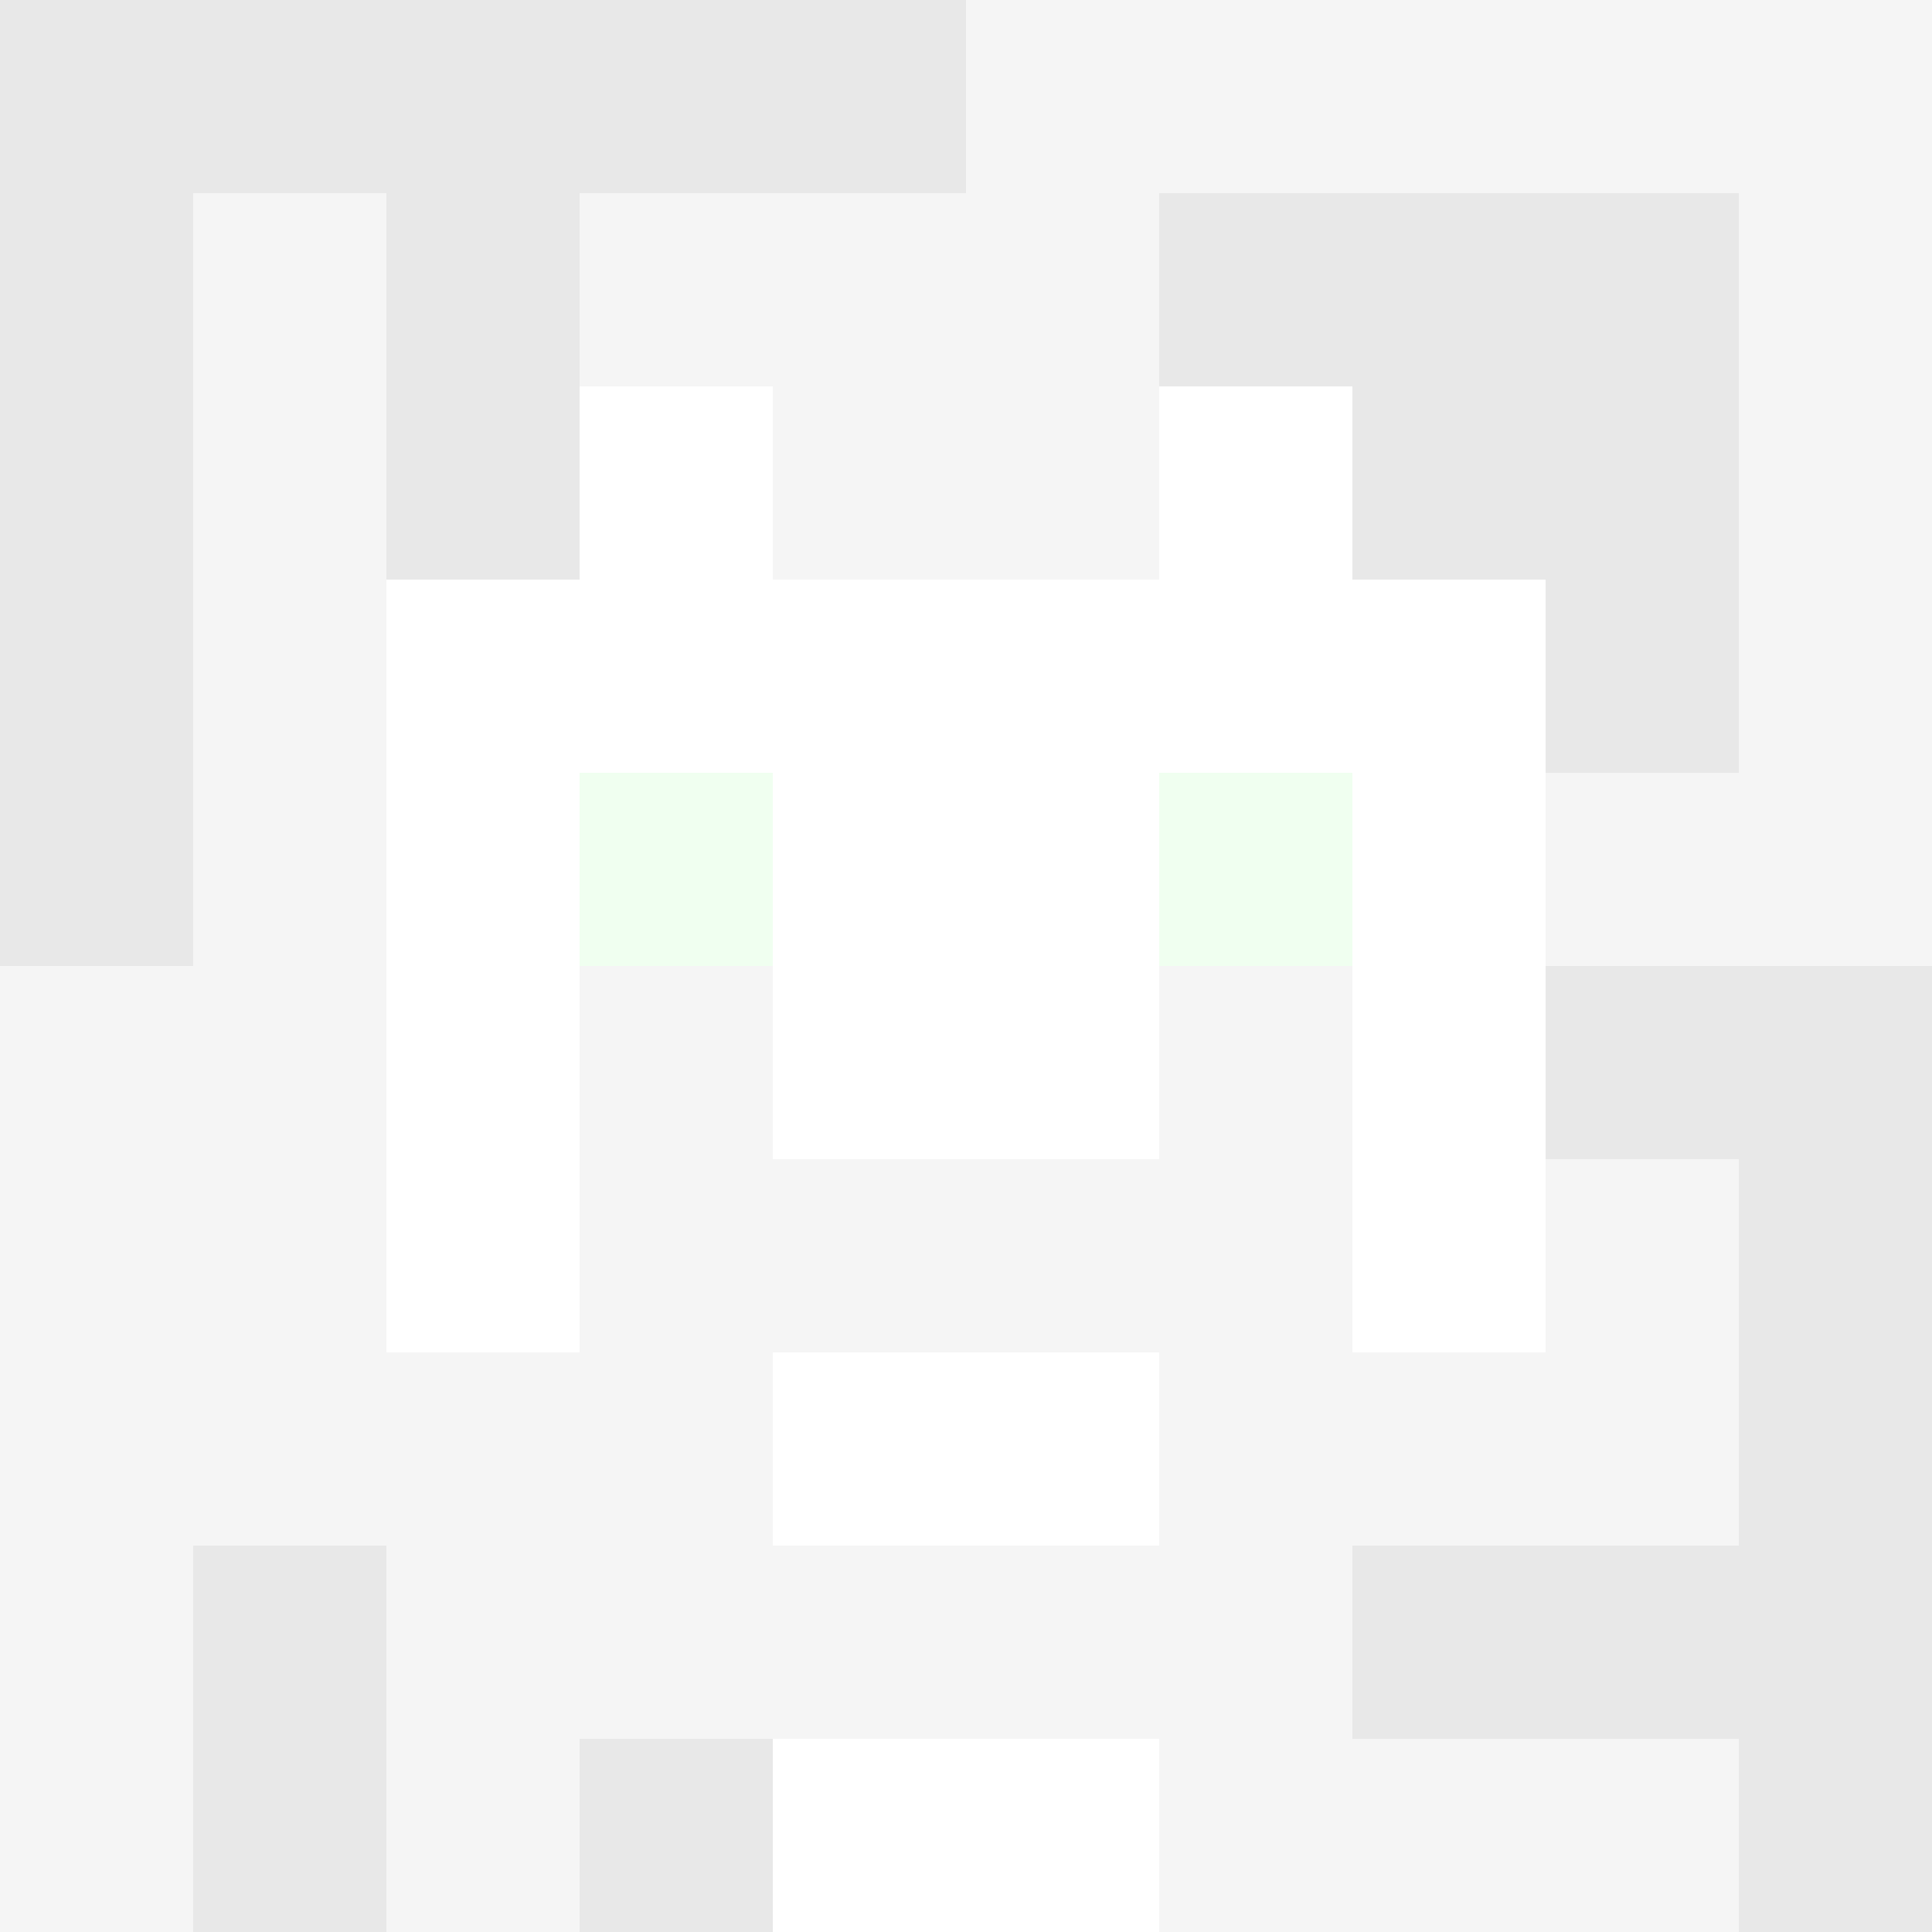<svg xmlns="http://www.w3.org/2000/svg" version="1.1" width="600" height="600" viewBox="0 0 966 966">
  <title>'goose-pfp-punk' by Dmitri Cherniak</title>
  <desc>The Goose Is Loose</desc>
  <rect width="100%" height="100%" fill="#7272cc"/>
  <g>
    <g id="0-0">
      <rect x="0" y="0" height="966" width="966" fill="#F5F5F5"/>
      <g>
        <rect id="0-0-0-0-5-1" x="0" y="0" width="483" height="96.6" fill="#E8E8E8"/>
        <rect id="0-0-0-0-1-5" x="0" y="0" width="96.6" height="483" fill="#E8E8E8"/>
        <rect id="0-0-2-0-1-5" x="193.2" y="0" width="96.6" height="483" fill="#E8E8E8"/>
        <rect id="0-0-4-0-1-5" x="386.4" y="0" width="96.6" height="483" fill="#E8E8E8"/>
        <rect id="0-0-6-1-3-3" x="579.6" y="96.6" width="289.8" height="289.8" fill="#E8E8E8"/>
        <rect id="0-0-1-6-1-4" x="96.6" y="579.6" width="96.6" height="386.4" fill="#E8E8E8"/>
        <rect id="0-0-3-6-1-4" x="289.8" y="579.6" width="96.6" height="386.4" fill="#E8E8E8"/>
        <rect id="0-0-5-5-5-1" x="483" y="483" width="483" height="96.6" fill="#E8E8E8"/>
        <rect id="0-0-5-8-5-1" x="483" y="772.8" width="483" height="96.6" fill="#E8E8E8"/>
        <rect id="0-0-5-5-1-5" x="483" y="483" width="96.6" height="483" fill="#E8E8E8"/>
        <rect id="0-0-9-5-1-5" x="869.4" y="483" width="96.6" height="483" fill="#E8E8E8"/>
      </g>
      <g>
        <rect id="0-0-3-2-4-7" x="289.8" y="193.2" width="386.4" height="676.2" fill="#FFFFFF"/>
        <rect id="0-0-2-3-6-5" x="193.2" y="289.8" width="579.6" height="483" fill="#FFFFFF"/>
        <rect id="0-0-4-8-2-2" x="386.4" y="772.8" width="193.2" height="193.2" fill="#FFFFFF"/>
        <rect id="0-0-1-6-8-1" x="96.6" y="579.6" width="772.8" height="96.6" fill="#FFFFFF"/>
        <rect id="0-0-1-7-8-1" x="96.6" y="676.2" width="772.8" height="96.6" fill="#F5F5F5"/>
        <rect id="0-0-3-6-4-3" x="289.8" y="579.6" width="386.4" height="289.8" fill="#F5F5F5"/>
        <rect id="0-0-4-7-2-1" x="386.4" y="676.2" width="193.2" height="96.6" fill="#FFFFFF"/>
        <rect id="0-0-1-6-1-2" x="96.6" y="579.6" width="96.6" height="193.2" fill="#F5F5F5"/>
        <rect id="0-0-8-6-1-2" x="772.8" y="579.6" width="96.6" height="193.2" fill="#F5F5F5"/>
        <rect id="0-0-3-4-1-1" x="289.8" y="386.4" width="96.6" height="96.6" fill="#F0FFF0"/>
        <rect id="0-0-6-4-1-1" x="579.6" y="386.4" width="96.6" height="96.6" fill="#F0FFF0"/>
        <rect id="0-0-3-5-1-1" x="289.8" y="483" width="96.6" height="96.6" fill="#F5F5F5"/>
        <rect id="0-0-6-5-1-1" x="579.6" y="483" width="96.6" height="96.6" fill="#F5F5F5"/>
        <rect id="0-0-4-1-2-2" x="386.4" y="96.6" width="193.2" height="193.2" fill="#F5F5F5"/>
      </g>

    </g>
  </g>
</svg>
